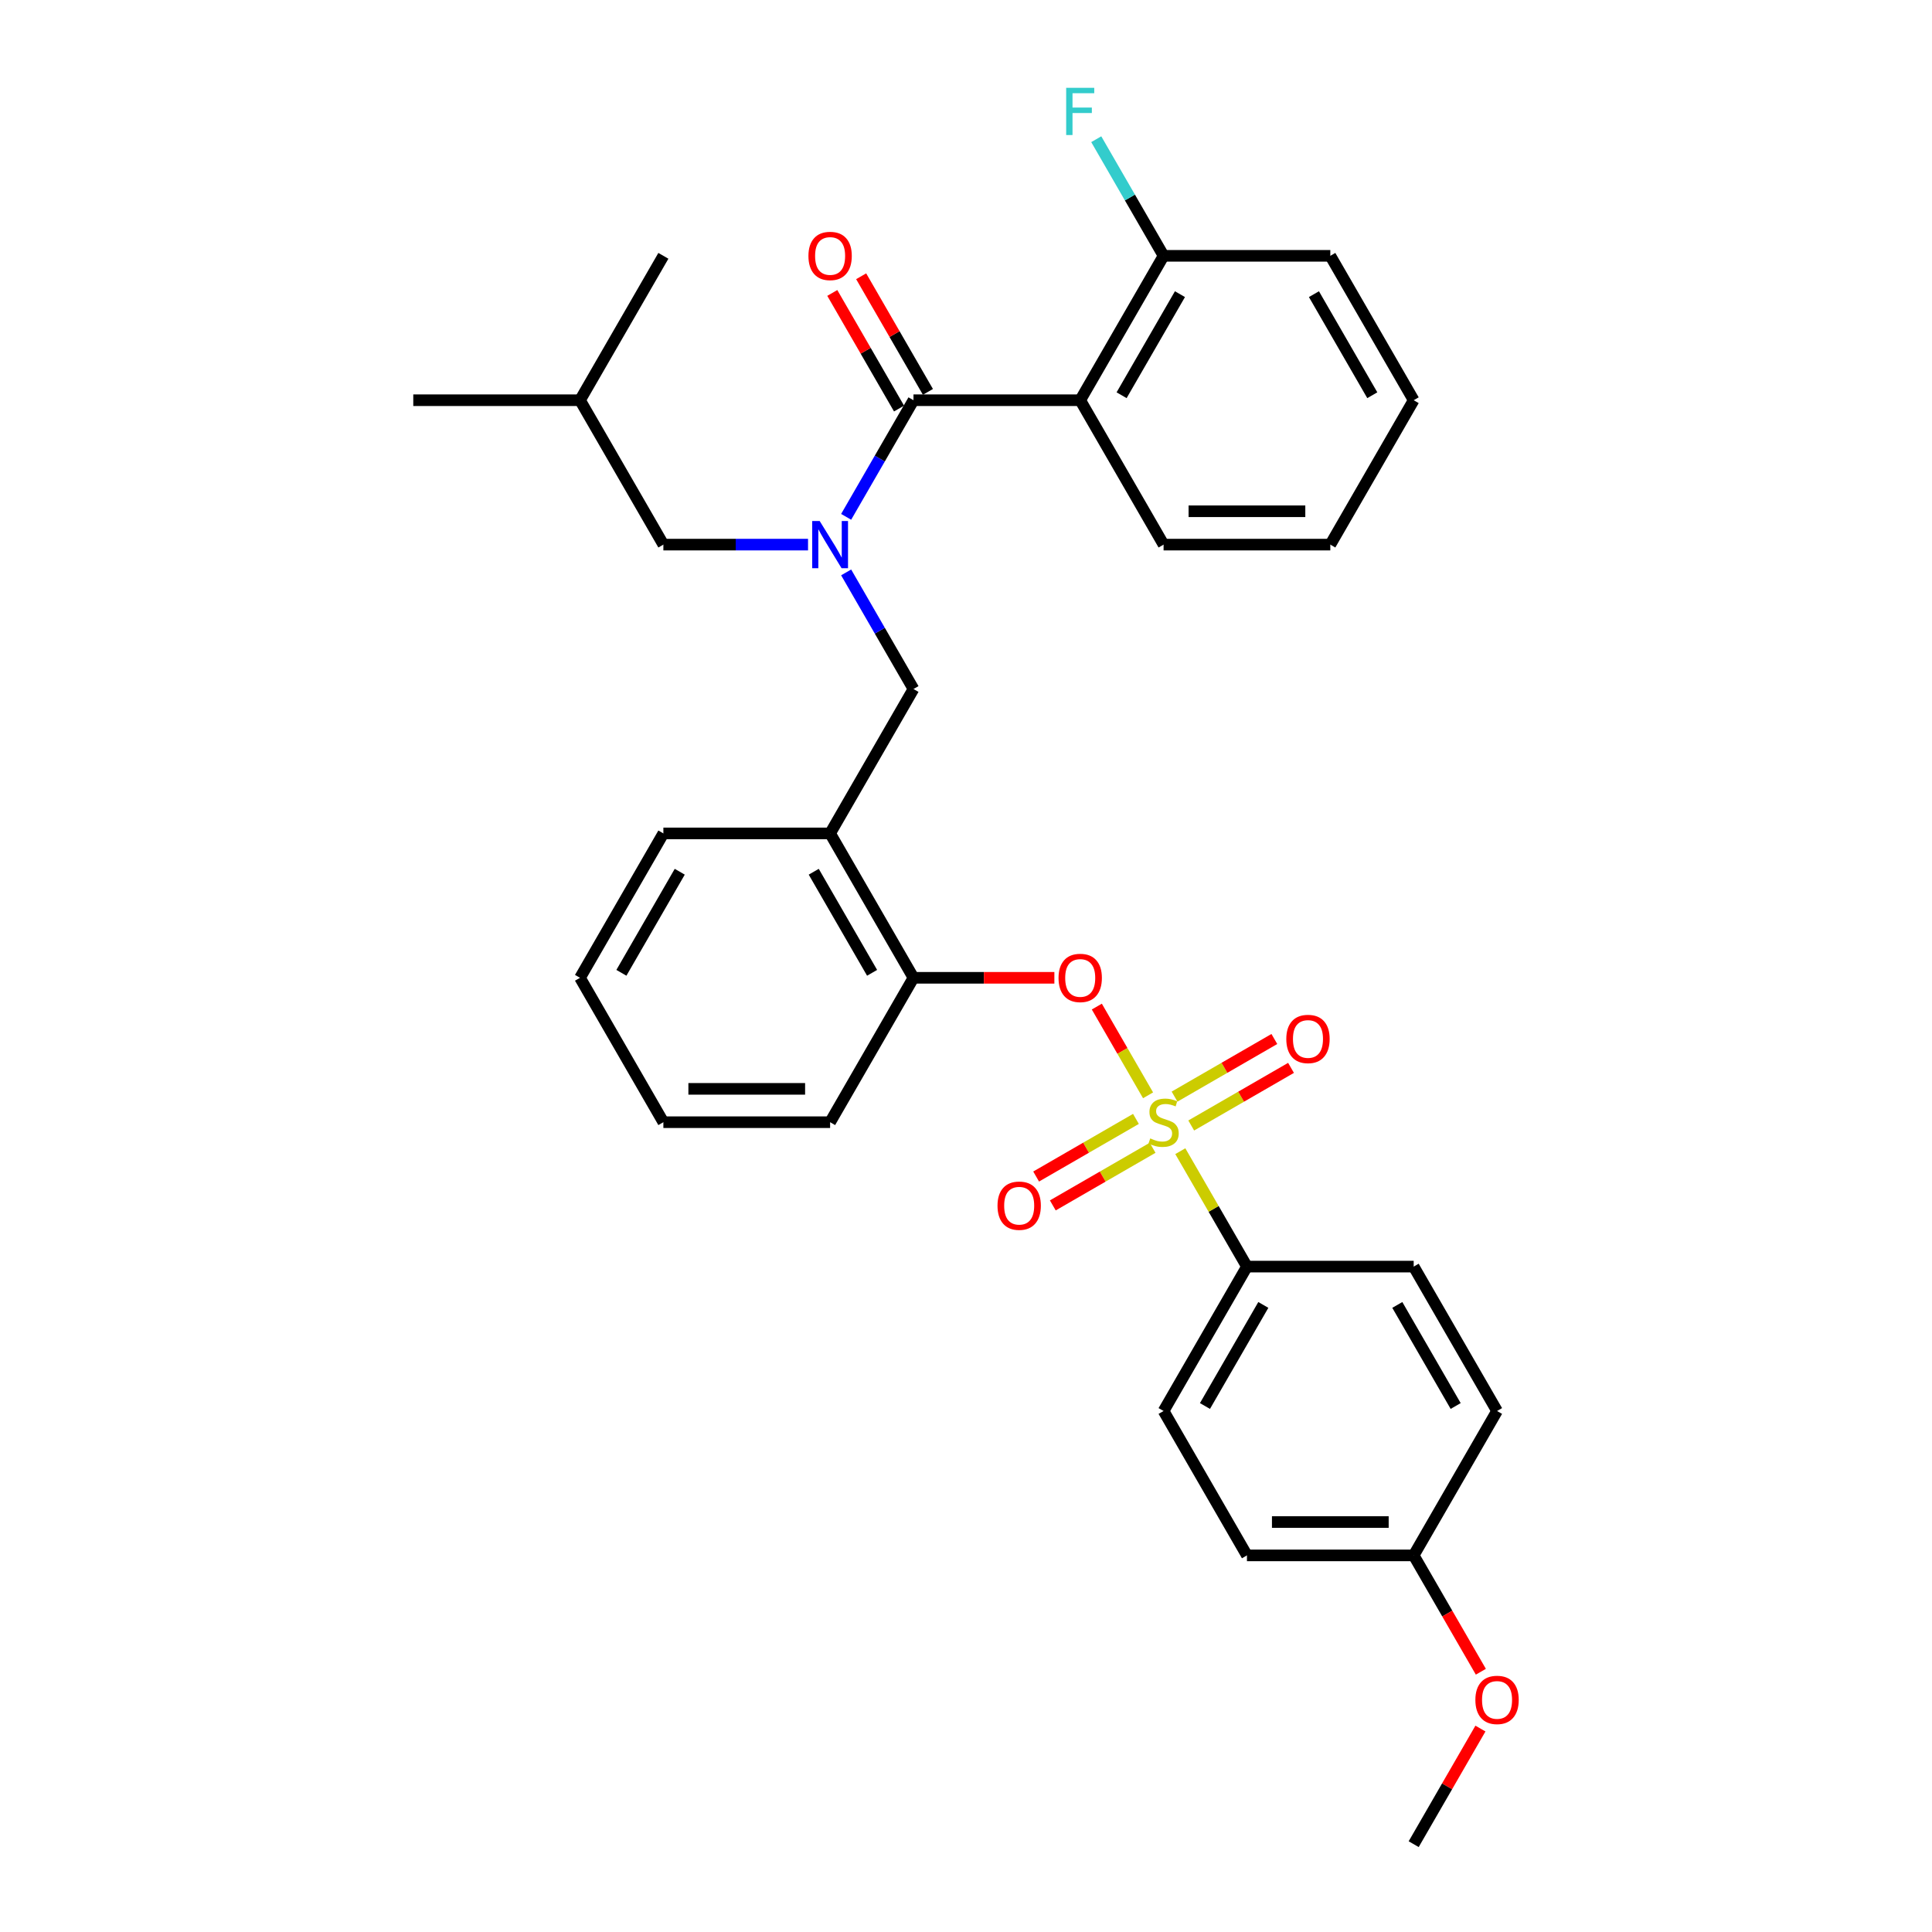 <?xml version='1.0' encoding='iso-8859-1'?>
<svg version='1.1' baseProfile='full'
              xmlns='http://www.w3.org/2000/svg'
                      xmlns:rdkit='http://www.rdkit.org/xml'
                      xmlns:xlink='http://www.w3.org/1999/xlink'
                  xml:space='preserve'
width='1000px' height='1000px' viewBox='0 0 1000 1000'>
<!-- END OF HEADER -->
<rect style='opacity:1.0;fill:#FFFFFF;stroke:none' width='1000' height='1000' x='0' y='0'> </rect>
<path class='bond-0' d='M 559.116,207.153 L 472.815,207.153' style='fill:none;fill-rule:evenodd;stroke:#000000;stroke-width:6px;stroke-linecap:butt;stroke-linejoin:miter;stroke-opacity:1' />
<path class='bond-1' d='M 559.116,207.153 L 602.267,132.414' style='fill:none;fill-rule:evenodd;stroke:#000000;stroke-width:6px;stroke-linecap:butt;stroke-linejoin:miter;stroke-opacity:1' />
<path class='bond-1' d='M 580.537,204.573 L 610.742,152.255' style='fill:none;fill-rule:evenodd;stroke:#000000;stroke-width:6px;stroke-linecap:butt;stroke-linejoin:miter;stroke-opacity:1' />
<path class='bond-2' d='M 559.116,207.153 L 602.267,281.892' style='fill:none;fill-rule:evenodd;stroke:#000000;stroke-width:6px;stroke-linecap:butt;stroke-linejoin:miter;stroke-opacity:1' />
<path class='bond-3' d='M 472.815,356.632 L 429.664,431.371' style='fill:none;fill-rule:evenodd;stroke:#000000;stroke-width:6px;stroke-linecap:butt;stroke-linejoin:miter;stroke-opacity:1' />
<path class='bond-4' d='M 472.815,356.632 L 455.39,326.451' style='fill:none;fill-rule:evenodd;stroke:#000000;stroke-width:6px;stroke-linecap:butt;stroke-linejoin:miter;stroke-opacity:1' />
<path class='bond-4' d='M 455.39,326.451 L 437.965,296.27' style='fill:none;fill-rule:evenodd;stroke:#0000FF;stroke-width:6px;stroke-linecap:butt;stroke-linejoin:miter;stroke-opacity:1' />
<path class='bond-5' d='M 418.238,281.892 L 380.8,281.892' style='fill:none;fill-rule:evenodd;stroke:#0000FF;stroke-width:6px;stroke-linecap:butt;stroke-linejoin:miter;stroke-opacity:1' />
<path class='bond-5' d='M 380.8,281.892 L 343.363,281.892' style='fill:none;fill-rule:evenodd;stroke:#000000;stroke-width:6px;stroke-linecap:butt;stroke-linejoin:miter;stroke-opacity:1' />
<path class='bond-6' d='M 437.965,267.515 L 455.39,237.334' style='fill:none;fill-rule:evenodd;stroke:#0000FF;stroke-width:6px;stroke-linecap:butt;stroke-linejoin:miter;stroke-opacity:1' />
<path class='bond-6' d='M 455.39,237.334 L 472.815,207.153' style='fill:none;fill-rule:evenodd;stroke:#000000;stroke-width:6px;stroke-linecap:butt;stroke-linejoin:miter;stroke-opacity:1' />
<path class='bond-7' d='M 480.289,202.838 L 463.014,172.916' style='fill:none;fill-rule:evenodd;stroke:#000000;stroke-width:6px;stroke-linecap:butt;stroke-linejoin:miter;stroke-opacity:1' />
<path class='bond-7' d='M 463.014,172.916 L 445.738,142.995' style='fill:none;fill-rule:evenodd;stroke:#FF0000;stroke-width:6px;stroke-linecap:butt;stroke-linejoin:miter;stroke-opacity:1' />
<path class='bond-7' d='M 465.341,211.468 L 448.066,181.547' style='fill:none;fill-rule:evenodd;stroke:#000000;stroke-width:6px;stroke-linecap:butt;stroke-linejoin:miter;stroke-opacity:1' />
<path class='bond-7' d='M 448.066,181.547 L 430.79,151.625' style='fill:none;fill-rule:evenodd;stroke:#FF0000;stroke-width:6px;stroke-linecap:butt;stroke-linejoin:miter;stroke-opacity:1' />
<path class='bond-8' d='M 602.267,132.414 L 584.842,102.233' style='fill:none;fill-rule:evenodd;stroke:#000000;stroke-width:6px;stroke-linecap:butt;stroke-linejoin:miter;stroke-opacity:1' />
<path class='bond-8' d='M 584.842,102.233 L 567.418,72.053' style='fill:none;fill-rule:evenodd;stroke:#33CCCC;stroke-width:6px;stroke-linecap:butt;stroke-linejoin:miter;stroke-opacity:1' />
<path class='bond-9' d='M 602.267,132.414 L 688.569,132.414' style='fill:none;fill-rule:evenodd;stroke:#000000;stroke-width:6px;stroke-linecap:butt;stroke-linejoin:miter;stroke-opacity:1' />
<path class='bond-10' d='M 343.363,281.892 L 300.212,207.153' style='fill:none;fill-rule:evenodd;stroke:#000000;stroke-width:6px;stroke-linecap:butt;stroke-linejoin:miter;stroke-opacity:1' />
<path class='bond-11' d='M 300.212,207.153 L 213.911,207.153' style='fill:none;fill-rule:evenodd;stroke:#000000;stroke-width:6px;stroke-linecap:butt;stroke-linejoin:miter;stroke-opacity:1' />
<path class='bond-12' d='M 300.212,207.153 L 343.363,132.414' style='fill:none;fill-rule:evenodd;stroke:#000000;stroke-width:6px;stroke-linecap:butt;stroke-linejoin:miter;stroke-opacity:1' />
<path class='bond-13' d='M 300.212,506.11 L 343.363,431.371' style='fill:none;fill-rule:evenodd;stroke:#000000;stroke-width:6px;stroke-linecap:butt;stroke-linejoin:miter;stroke-opacity:1' />
<path class='bond-13' d='M 321.633,503.529 L 351.838,451.212' style='fill:none;fill-rule:evenodd;stroke:#000000;stroke-width:6px;stroke-linecap:butt;stroke-linejoin:miter;stroke-opacity:1' />
<path class='bond-14' d='M 300.212,506.11 L 343.363,580.849' style='fill:none;fill-rule:evenodd;stroke:#000000;stroke-width:6px;stroke-linecap:butt;stroke-linejoin:miter;stroke-opacity:1' />
<path class='bond-15' d='M 343.363,431.371 L 429.664,431.371' style='fill:none;fill-rule:evenodd;stroke:#000000;stroke-width:6px;stroke-linecap:butt;stroke-linejoin:miter;stroke-opacity:1' />
<path class='bond-16' d='M 429.664,431.371 L 472.815,506.11' style='fill:none;fill-rule:evenodd;stroke:#000000;stroke-width:6px;stroke-linecap:butt;stroke-linejoin:miter;stroke-opacity:1' />
<path class='bond-16' d='M 421.189,451.212 L 451.395,503.529' style='fill:none;fill-rule:evenodd;stroke:#000000;stroke-width:6px;stroke-linecap:butt;stroke-linejoin:miter;stroke-opacity:1' />
<path class='bond-17' d='M 472.815,506.11 L 429.664,580.849' style='fill:none;fill-rule:evenodd;stroke:#000000;stroke-width:6px;stroke-linecap:butt;stroke-linejoin:miter;stroke-opacity:1' />
<path class='bond-18' d='M 472.815,506.11 L 509.277,506.11' style='fill:none;fill-rule:evenodd;stroke:#000000;stroke-width:6px;stroke-linecap:butt;stroke-linejoin:miter;stroke-opacity:1' />
<path class='bond-18' d='M 509.277,506.11 L 545.74,506.11' style='fill:none;fill-rule:evenodd;stroke:#FF0000;stroke-width:6px;stroke-linecap:butt;stroke-linejoin:miter;stroke-opacity:1' />
<path class='bond-19' d='M 429.664,580.849 L 343.363,580.849' style='fill:none;fill-rule:evenodd;stroke:#000000;stroke-width:6px;stroke-linecap:butt;stroke-linejoin:miter;stroke-opacity:1' />
<path class='bond-19' d='M 416.719,563.589 L 356.308,563.589' style='fill:none;fill-rule:evenodd;stroke:#000000;stroke-width:6px;stroke-linecap:butt;stroke-linejoin:miter;stroke-opacity:1' />
<path class='bond-20' d='M 645.418,655.589 L 602.267,730.328' style='fill:none;fill-rule:evenodd;stroke:#000000;stroke-width:6px;stroke-linecap:butt;stroke-linejoin:miter;stroke-opacity:1' />
<path class='bond-20' d='M 653.893,675.43 L 623.688,727.747' style='fill:none;fill-rule:evenodd;stroke:#000000;stroke-width:6px;stroke-linecap:butt;stroke-linejoin:miter;stroke-opacity:1' />
<path class='bond-21' d='M 645.418,655.589 L 731.719,655.589' style='fill:none;fill-rule:evenodd;stroke:#000000;stroke-width:6px;stroke-linecap:butt;stroke-linejoin:miter;stroke-opacity:1' />
<path class='bond-22' d='M 645.418,655.589 L 628.172,625.719' style='fill:none;fill-rule:evenodd;stroke:#000000;stroke-width:6px;stroke-linecap:butt;stroke-linejoin:miter;stroke-opacity:1' />
<path class='bond-22' d='M 628.172,625.719 L 610.927,595.849' style='fill:none;fill-rule:evenodd;stroke:#CCCC00;stroke-width:6px;stroke-linecap:butt;stroke-linejoin:miter;stroke-opacity:1' />
<path class='bond-23' d='M 602.267,730.328 L 645.418,805.067' style='fill:none;fill-rule:evenodd;stroke:#000000;stroke-width:6px;stroke-linecap:butt;stroke-linejoin:miter;stroke-opacity:1' />
<path class='bond-24' d='M 731.719,655.589 L 774.87,730.328' style='fill:none;fill-rule:evenodd;stroke:#000000;stroke-width:6px;stroke-linecap:butt;stroke-linejoin:miter;stroke-opacity:1' />
<path class='bond-24' d='M 723.244,675.43 L 753.45,727.747' style='fill:none;fill-rule:evenodd;stroke:#000000;stroke-width:6px;stroke-linecap:butt;stroke-linejoin:miter;stroke-opacity:1' />
<path class='bond-25' d='M 731.719,805.067 L 774.87,730.328' style='fill:none;fill-rule:evenodd;stroke:#000000;stroke-width:6px;stroke-linecap:butt;stroke-linejoin:miter;stroke-opacity:1' />
<path class='bond-26' d='M 731.719,805.067 L 749.104,835.179' style='fill:none;fill-rule:evenodd;stroke:#000000;stroke-width:6px;stroke-linecap:butt;stroke-linejoin:miter;stroke-opacity:1' />
<path class='bond-26' d='M 749.104,835.179 L 766.489,865.29' style='fill:none;fill-rule:evenodd;stroke:#FF0000;stroke-width:6px;stroke-linecap:butt;stroke-linejoin:miter;stroke-opacity:1' />
<path class='bond-27' d='M 731.719,805.067 L 645.418,805.067' style='fill:none;fill-rule:evenodd;stroke:#000000;stroke-width:6px;stroke-linecap:butt;stroke-linejoin:miter;stroke-opacity:1' />
<path class='bond-27' d='M 718.774,787.807 L 658.363,787.807' style='fill:none;fill-rule:evenodd;stroke:#000000;stroke-width:6px;stroke-linecap:butt;stroke-linejoin:miter;stroke-opacity:1' />
<path class='bond-28' d='M 567.716,521.006 L 580.975,543.971' style='fill:none;fill-rule:evenodd;stroke:#FF0000;stroke-width:6px;stroke-linecap:butt;stroke-linejoin:miter;stroke-opacity:1' />
<path class='bond-28' d='M 580.975,543.971 L 594.234,566.936' style='fill:none;fill-rule:evenodd;stroke:#CCCC00;stroke-width:6px;stroke-linecap:butt;stroke-linejoin:miter;stroke-opacity:1' />
<path class='bond-29' d='M 587.958,579.145 L 562.13,594.057' style='fill:none;fill-rule:evenodd;stroke:#CCCC00;stroke-width:6px;stroke-linecap:butt;stroke-linejoin:miter;stroke-opacity:1' />
<path class='bond-29' d='M 562.13,594.057 L 536.301,608.97' style='fill:none;fill-rule:evenodd;stroke:#FF0000;stroke-width:6px;stroke-linecap:butt;stroke-linejoin:miter;stroke-opacity:1' />
<path class='bond-29' d='M 596.589,594.093 L 570.76,609.005' style='fill:none;fill-rule:evenodd;stroke:#CCCC00;stroke-width:6px;stroke-linecap:butt;stroke-linejoin:miter;stroke-opacity:1' />
<path class='bond-29' d='M 570.76,609.005 L 544.931,623.917' style='fill:none;fill-rule:evenodd;stroke:#FF0000;stroke-width:6px;stroke-linecap:butt;stroke-linejoin:miter;stroke-opacity:1' />
<path class='bond-30' d='M 616.576,582.553 L 642.405,567.641' style='fill:none;fill-rule:evenodd;stroke:#CCCC00;stroke-width:6px;stroke-linecap:butt;stroke-linejoin:miter;stroke-opacity:1' />
<path class='bond-30' d='M 642.405,567.641 L 668.233,552.729' style='fill:none;fill-rule:evenodd;stroke:#FF0000;stroke-width:6px;stroke-linecap:butt;stroke-linejoin:miter;stroke-opacity:1' />
<path class='bond-30' d='M 607.946,567.606 L 633.774,552.693' style='fill:none;fill-rule:evenodd;stroke:#CCCC00;stroke-width:6px;stroke-linecap:butt;stroke-linejoin:miter;stroke-opacity:1' />
<path class='bond-30' d='M 633.774,552.693 L 659.603,537.781' style='fill:none;fill-rule:evenodd;stroke:#FF0000;stroke-width:6px;stroke-linecap:butt;stroke-linejoin:miter;stroke-opacity:1' />
<path class='bond-31' d='M 766.27,894.702 L 748.995,924.624' style='fill:none;fill-rule:evenodd;stroke:#FF0000;stroke-width:6px;stroke-linecap:butt;stroke-linejoin:miter;stroke-opacity:1' />
<path class='bond-31' d='M 748.995,924.624 L 731.719,954.545' style='fill:none;fill-rule:evenodd;stroke:#000000;stroke-width:6px;stroke-linecap:butt;stroke-linejoin:miter;stroke-opacity:1' />
<path class='bond-32' d='M 602.267,281.892 L 688.569,281.892' style='fill:none;fill-rule:evenodd;stroke:#000000;stroke-width:6px;stroke-linecap:butt;stroke-linejoin:miter;stroke-opacity:1' />
<path class='bond-32' d='M 615.212,264.632 L 675.623,264.632' style='fill:none;fill-rule:evenodd;stroke:#000000;stroke-width:6px;stroke-linecap:butt;stroke-linejoin:miter;stroke-opacity:1' />
<path class='bond-33' d='M 688.569,132.414 L 731.719,207.153' style='fill:none;fill-rule:evenodd;stroke:#000000;stroke-width:6px;stroke-linecap:butt;stroke-linejoin:miter;stroke-opacity:1' />
<path class='bond-33' d='M 680.093,152.255 L 710.299,204.573' style='fill:none;fill-rule:evenodd;stroke:#000000;stroke-width:6px;stroke-linecap:butt;stroke-linejoin:miter;stroke-opacity:1' />
<path class='bond-34' d='M 688.569,281.892 L 731.719,207.153' style='fill:none;fill-rule:evenodd;stroke:#000000;stroke-width:6px;stroke-linecap:butt;stroke-linejoin:miter;stroke-opacity:1' />
<path  class='atom-2' d='M 424.262 269.672
L 432.271 282.617
Q 433.065 283.895, 434.342 286.208
Q 435.619 288.52, 435.688 288.659
L 435.688 269.672
L 438.933 269.672
L 438.933 294.113
L 435.585 294.113
L 426.989 279.959
Q 425.988 278.302, 424.918 276.404
Q 423.882 274.505, 423.571 273.918
L 423.571 294.113
L 420.396 294.113
L 420.396 269.672
L 424.262 269.672
' fill='#0000FF'/>
<path  class='atom-18' d='M 547.897 506.179
Q 547.897 500.311, 550.797 497.031
Q 553.697 493.752, 559.116 493.752
Q 564.536 493.752, 567.436 497.031
Q 570.336 500.311, 570.336 506.179
Q 570.336 512.117, 567.401 515.5
Q 564.467 518.848, 559.116 518.848
Q 553.731 518.848, 550.797 515.5
Q 547.897 512.151, 547.897 506.179
M 559.116 516.087
Q 562.845 516.087, 564.847 513.601
Q 566.884 511.081, 566.884 506.179
Q 566.884 501.381, 564.847 498.964
Q 562.845 496.513, 559.116 496.513
Q 555.388 496.513, 553.352 498.93
Q 551.349 501.346, 551.349 506.179
Q 551.349 511.116, 553.352 513.601
Q 555.388 516.087, 559.116 516.087
' fill='#FF0000'/>
<path  class='atom-19' d='M 595.363 589.238
Q 595.639 589.341, 596.778 589.825
Q 597.918 590.308, 599.16 590.619
Q 600.438 590.895, 601.68 590.895
Q 603.993 590.895, 605.34 589.79
Q 606.686 588.651, 606.686 586.683
Q 606.686 585.337, 605.995 584.509
Q 605.34 583.68, 604.304 583.231
Q 603.268 582.783, 601.542 582.265
Q 599.367 581.609, 598.056 580.987
Q 596.778 580.366, 595.846 579.054
Q 594.949 577.743, 594.949 575.533
Q 594.949 572.461, 597.02 570.562
Q 599.126 568.664, 603.268 568.664
Q 606.099 568.664, 609.309 570.01
L 608.515 572.668
Q 605.581 571.46, 603.372 571.46
Q 600.99 571.46, 599.678 572.461
Q 598.366 573.427, 598.401 575.119
Q 598.401 576.431, 599.057 577.225
Q 599.747 578.019, 600.714 578.467
Q 601.715 578.916, 603.372 579.434
Q 605.581 580.124, 606.893 580.815
Q 608.205 581.505, 609.137 582.921
Q 610.103 584.301, 610.103 586.683
Q 610.103 590.066, 607.825 591.896
Q 605.581 593.691, 601.818 593.691
Q 599.644 593.691, 597.987 593.208
Q 596.364 592.759, 594.431 591.965
L 595.363 589.238
' fill='#CCCC00'/>
<path  class='atom-20' d='M 516.309 624.069
Q 516.309 618.201, 519.209 614.921
Q 522.108 611.642, 527.528 611.642
Q 532.948 611.642, 535.847 614.921
Q 538.747 618.201, 538.747 624.069
Q 538.747 630.007, 535.813 633.39
Q 532.879 636.738, 527.528 636.738
Q 522.143 636.738, 519.209 633.39
Q 516.309 630.041, 516.309 624.069
M 527.528 633.977
Q 531.256 633.977, 533.258 631.491
Q 535.295 628.971, 535.295 624.069
Q 535.295 619.271, 533.258 616.854
Q 531.256 614.403, 527.528 614.403
Q 523.8 614.403, 521.763 616.82
Q 519.761 619.236, 519.761 624.069
Q 519.761 629.006, 521.763 631.491
Q 523.8 633.977, 527.528 633.977
' fill='#FF0000'/>
<path  class='atom-21' d='M 665.787 537.768
Q 665.787 531.899, 668.687 528.62
Q 671.587 525.34, 677.006 525.34
Q 682.426 525.34, 685.326 528.62
Q 688.226 531.899, 688.226 537.768
Q 688.226 543.705, 685.291 547.088
Q 682.357 550.437, 677.006 550.437
Q 671.621 550.437, 668.687 547.088
Q 665.787 543.74, 665.787 537.768
M 677.006 547.675
Q 680.735 547.675, 682.737 545.19
Q 684.774 542.67, 684.774 537.768
Q 684.774 532.969, 682.737 530.553
Q 680.735 528.102, 677.006 528.102
Q 673.278 528.102, 671.241 530.518
Q 669.239 532.935, 669.239 537.768
Q 669.239 542.704, 671.241 545.19
Q 673.278 547.675, 677.006 547.675
' fill='#FF0000'/>
<path  class='atom-23' d='M 763.651 879.875
Q 763.651 874.007, 766.551 870.727
Q 769.45 867.448, 774.87 867.448
Q 780.29 867.448, 783.189 870.727
Q 786.089 874.007, 786.089 879.875
Q 786.089 885.813, 783.155 889.196
Q 780.221 892.544, 774.87 892.544
Q 769.485 892.544, 766.551 889.196
Q 763.651 885.847, 763.651 879.875
M 774.87 889.783
Q 778.598 889.783, 780.6 887.297
Q 782.637 884.777, 782.637 879.875
Q 782.637 875.077, 780.6 872.66
Q 778.598 870.21, 774.87 870.21
Q 771.142 870.21, 769.105 872.626
Q 767.103 875.042, 767.103 879.875
Q 767.103 884.812, 769.105 887.297
Q 771.142 889.783, 774.87 889.783
' fill='#FF0000'/>
<path  class='atom-27' d='M 418.445 132.483
Q 418.445 126.615, 421.345 123.335
Q 424.245 120.056, 429.664 120.056
Q 435.084 120.056, 437.984 123.335
Q 440.884 126.615, 440.884 132.483
Q 440.884 138.421, 437.949 141.804
Q 435.015 145.152, 429.664 145.152
Q 424.279 145.152, 421.345 141.804
Q 418.445 138.455, 418.445 132.483
M 429.664 142.39
Q 433.393 142.39, 435.395 139.905
Q 437.431 137.385, 437.431 132.483
Q 437.431 127.685, 435.395 125.268
Q 433.393 122.817, 429.664 122.817
Q 425.936 122.817, 423.899 125.234
Q 421.897 127.65, 421.897 132.483
Q 421.897 137.42, 423.899 139.905
Q 425.936 142.39, 429.664 142.39
' fill='#FF0000'/>
<path  class='atom-28' d='M 551.85 45.455
L 566.383 45.455
L 566.383 48.251
L 555.129 48.251
L 555.129 55.673
L 565.14 55.673
L 565.14 58.503
L 555.129 58.503
L 555.129 69.895
L 551.85 69.895
L 551.85 45.455
' fill='#33CCCC'/>
</svg>
